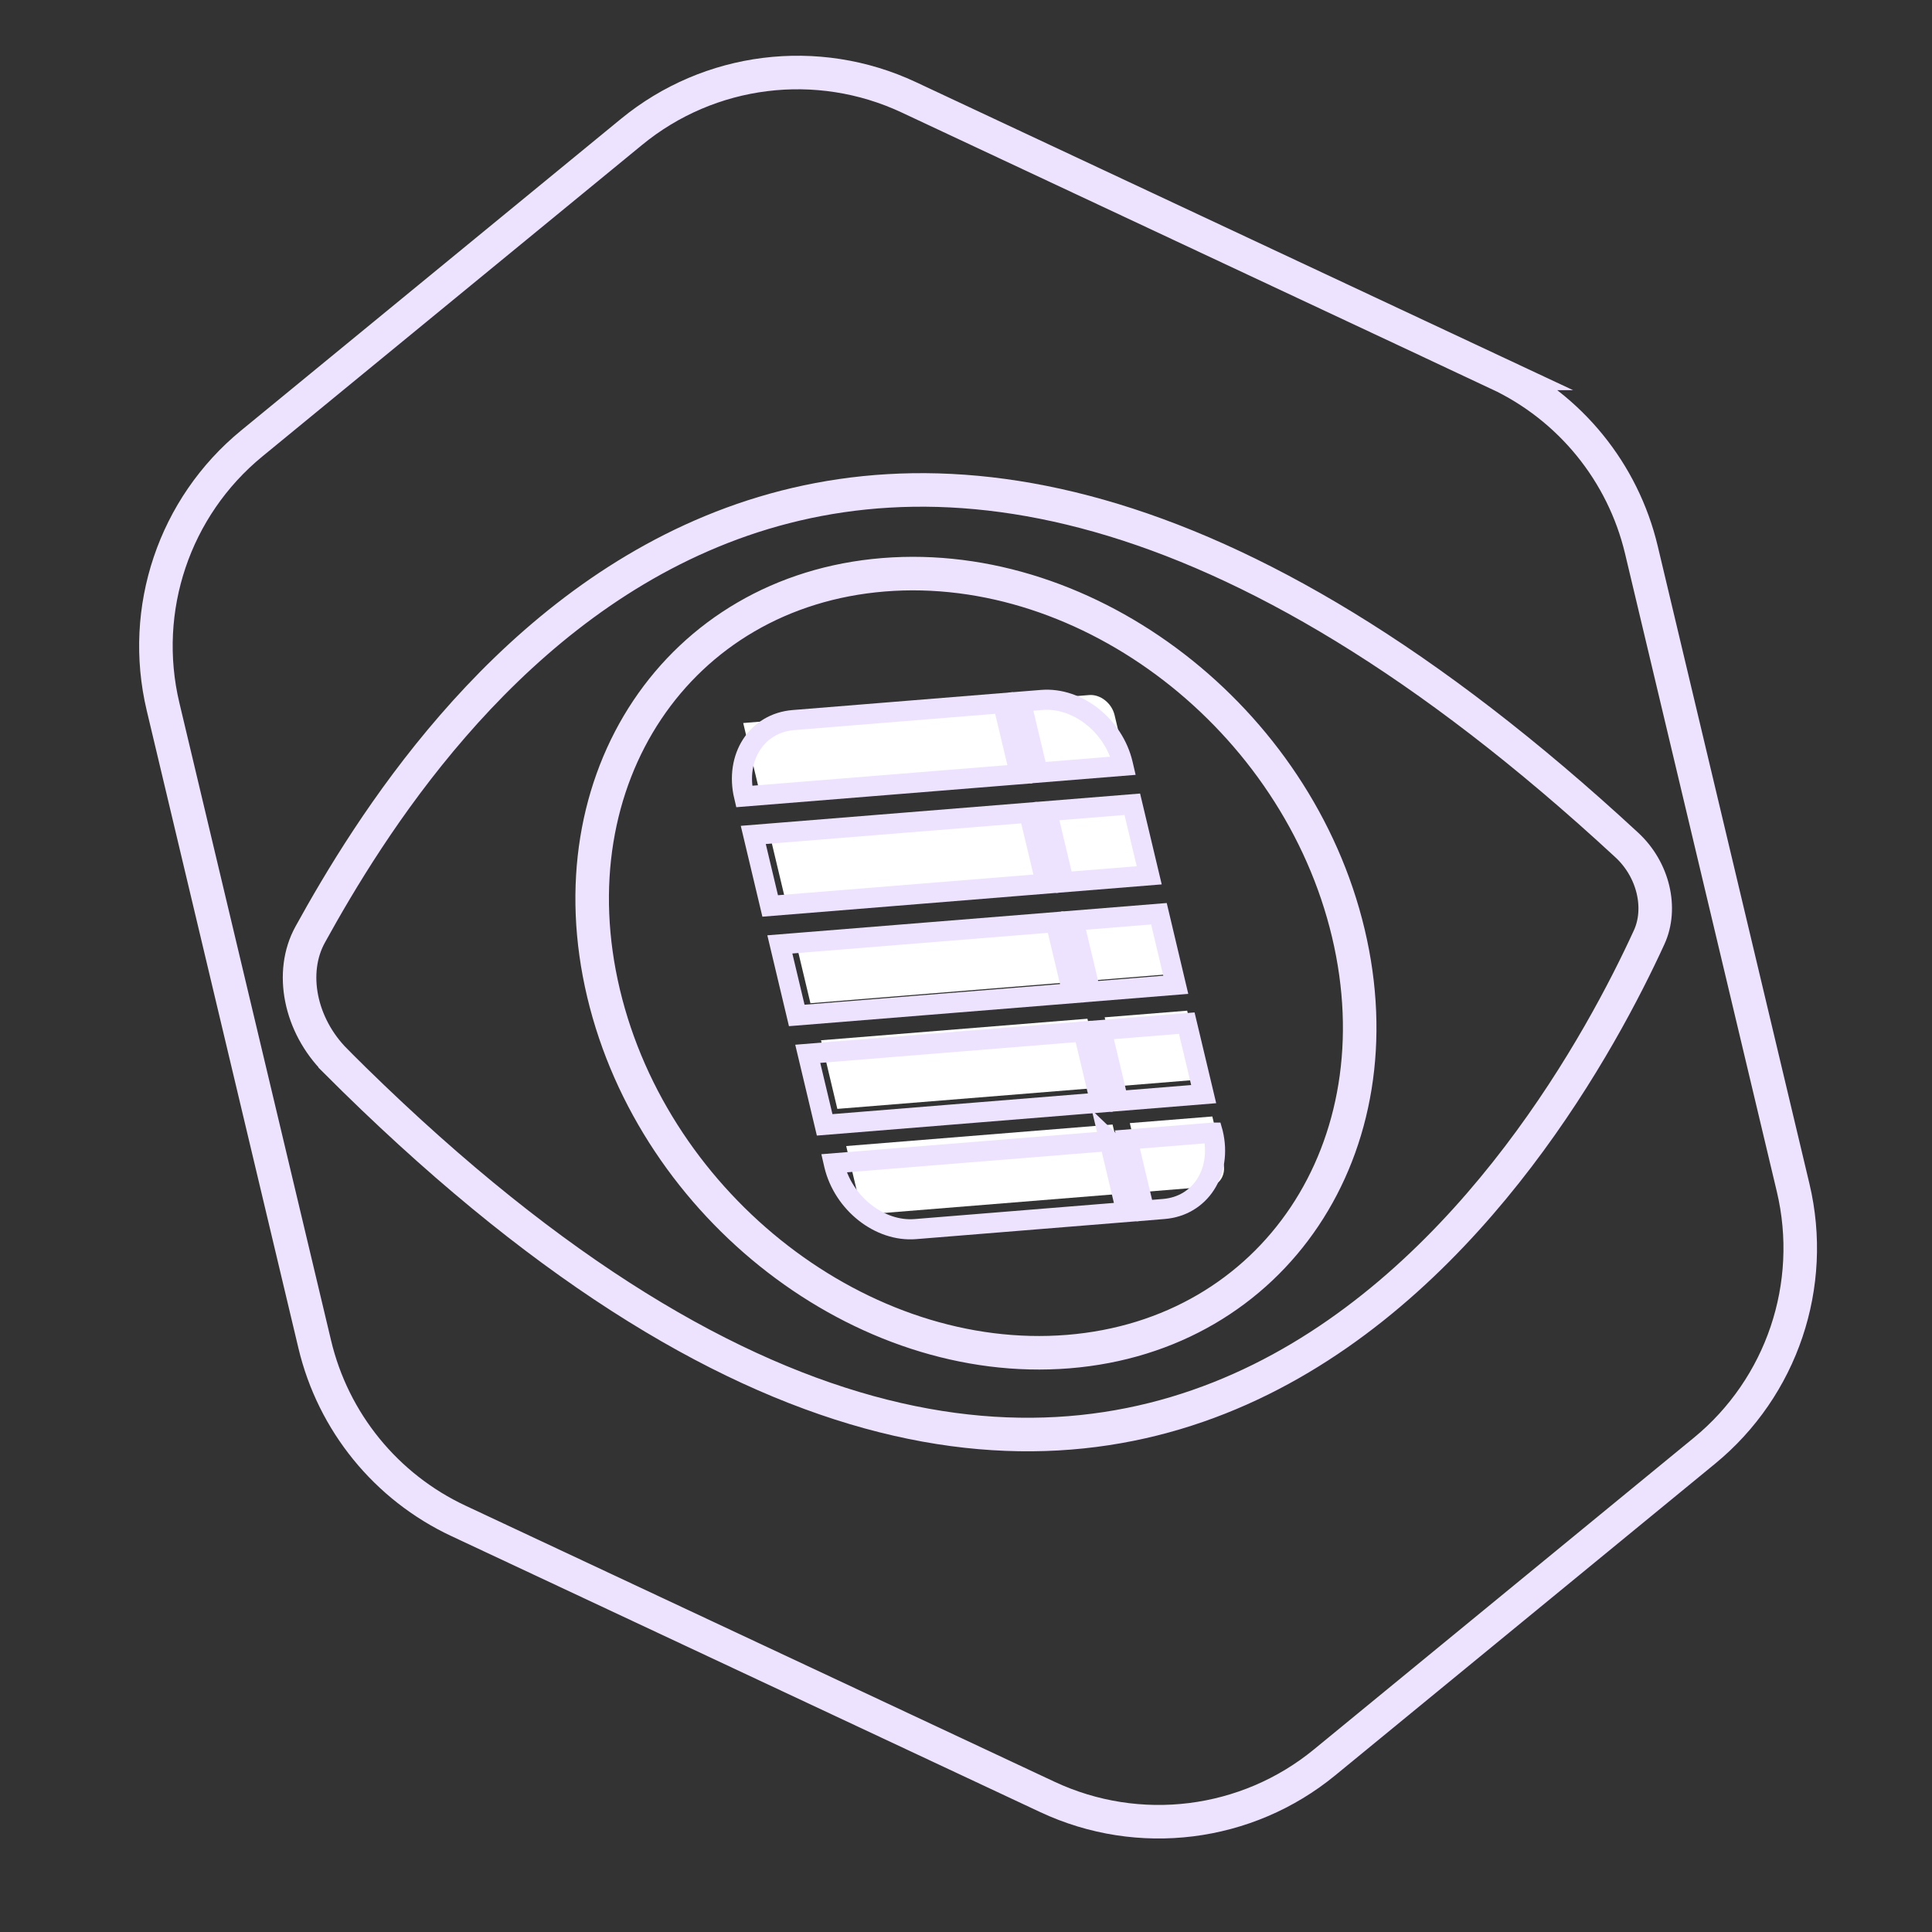<svg xmlns="http://www.w3.org/2000/svg" id="Layer_1" data-name="Layer 1" viewBox="0 0 288 288"><rect x="0" y="0" width="288" height="288" fill="#333333" stroke="none"/><defs><style>      .cls-1 {        stroke-width: 3px;      }      .cls-1, .cls-2 {        fill: none;        stroke: #eee3ff;        stroke-miterlimit: 10;      }      .cls-3 {        fill: #fff;        stroke-width: 0px;      }      .cls-2 {        stroke-width: 5px;      }    </style></defs><g><path class="cls-2" d="M223.27,55.66L135.46,14.5c-13.62-6.38-29.7-4.38-41.32,5.16l-56.62,46.45c-11.54,9.47-16.67,24.69-13.22,39.21l22.62,95.08c2.75,11.57,10.63,21.26,21.41,26.31l87.81,41.16c13.62,6.38,29.7,4.38,41.32-5.16l56.62-46.45c11.54-9.47,16.67-24.69,13.22-39.21l-22.62-95.08c-2.75-11.57-10.63-21.26-21.41-26.31Z"></path><g><polygon class="cls-3" points="150.5 104.57 110.79 107.78 113.22 118.01 152.93 114.8 150.5 104.57"></polygon><path class="cls-3" d="M162.36,103.61l-9.28.75,2.43,10.23,12.3-.99-1.66-7c-.42-1.78-2.12-3.12-3.78-2.99Z"></path><polygon class="cls-3" points="154.25 120.34 114.54 123.55 116.98 133.78 156.69 130.57 154.25 120.34"></polygon><polygon class="cls-3" points="169.13 119.14 156.83 120.13 159.26 130.36 171.56 129.37 169.13 119.14"></polygon><polygon class="cls-3" points="158.08 136.11 118.37 139.32 120.81 149.55 160.52 146.33 158.08 136.11"></polygon><polygon class="cls-3" points="172.96 134.9 160.66 135.9 163.09 146.13 175.39 145.13 172.96 134.9"></polygon><polygon class="cls-3" points="162.1 151.86 122.39 155.07 124.82 165.3 164.53 162.09 162.1 151.86"></polygon><polygon class="cls-3" points="176.97 150.66 164.67 151.65 167.11 161.88 179.4 160.88 176.97 150.66"></polygon><polygon class="cls-3" points="165.85 167.63 126.14 170.84 128.57 181.07 168.28 177.86 165.85 167.63"></polygon><path class="cls-3" d="M180.72,166.43l-12.3.99,2.43,10.23,9.23-.75c1.69-.14,2.72-1.72,2.29-3.53l-1.65-6.94Z"></path></g></g><g><path class="cls-2" d="M50.01,158.15c120.61,120.81,181.9,11.98,195.83-18.44,1.96-4.29.66-10.05-3.33-13.74C122.9,15.3,63.77,107.52,46.24,139.31c-3.11,5.64-1.53,13.52,3.77,18.83ZM159.25,201.48c-30.66,2.48-61.67-21.43-69.28-53.41-7.61-31.97,11.08-59.91,41.74-62.39,30.66-2.48,61.67,21.43,69.28,53.41,7.61,31.97-11.08,59.91-41.74,62.39Z"></path><g><path class="cls-1" d="M149.51,104.81l-31.23,2.53c-5.46.44-8.75,5.54-7.36,11.39h0s41.11-3.32,41.11-3.32l-2.52-10.59Z"></path><path class="cls-1" d="M155.31,104.34l-3.13.25,2.52,10.59,12.73-1.03-.07-.3c-1.35-5.68-6.74-9.94-12.05-9.51Z"></path><polygon class="cls-1" points="153.39 121.14 112.29 124.46 114.81 135.05 155.91 131.72 153.39 121.14"></polygon><polygon class="cls-1" points="168.79 119.89 156.06 120.92 158.58 131.51 171.31 130.48 168.79 119.89"></polygon><polygon class="cls-1" points="157.36 137.46 116.25 140.78 118.77 151.37 159.88 148.05 157.36 137.46"></polygon><polygon class="cls-1" points="172.76 136.21 160.02 137.24 162.54 147.83 175.27 146.8 172.76 136.21"></polygon><polygon class="cls-1" points="161.51 153.76 120.41 157.09 122.93 167.68 164.03 164.35 161.51 153.76"></polygon><polygon class="cls-1" points="176.91 152.52 164.18 153.55 166.7 164.13 179.43 163.1 176.91 152.52"></polygon><path class="cls-1" d="M165.4,170.09l-41.11,3.32.06.26c1.36,5.7,6.77,9.98,12.09,9.55l31.47-2.55-2.52-10.59Z"></path><path class="cls-1" d="M180.79,168.84l-12.73,1.03,2.52,10.59,2.91-.24c5.42-.44,8.7-5.5,7.32-11.31l-.02-.07Z"></path></g></g></svg>